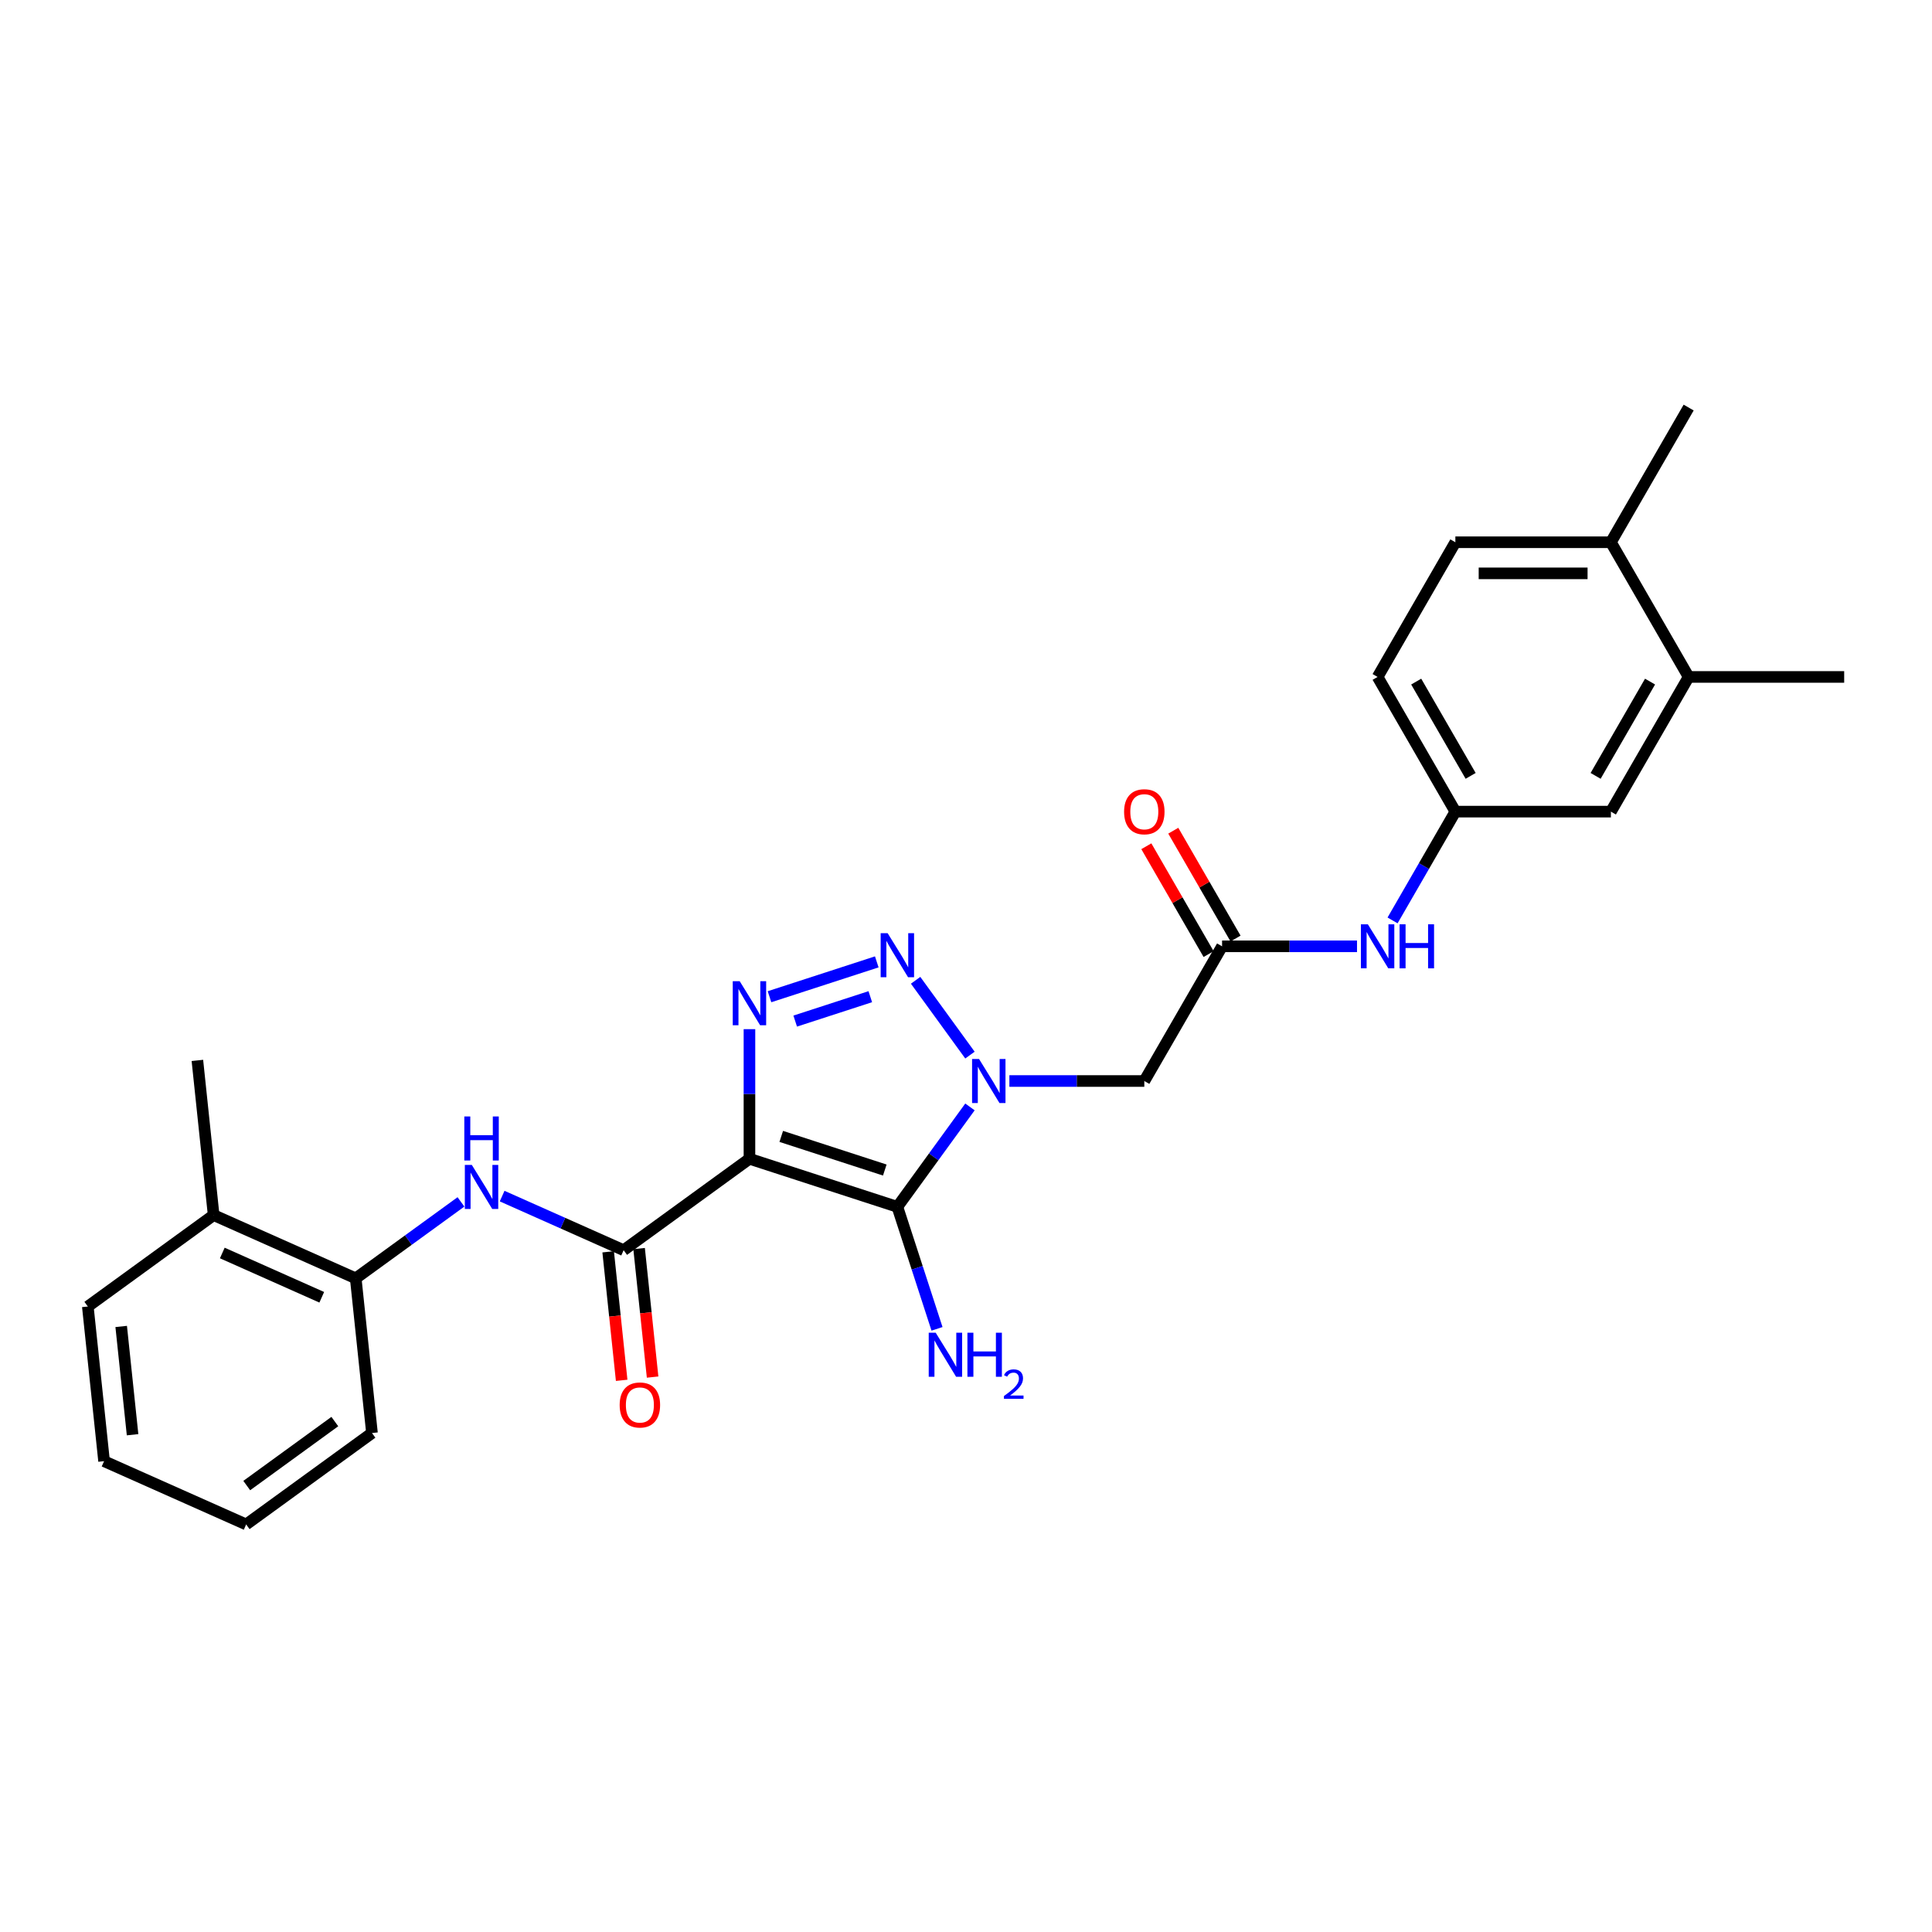 <?xml version='1.0' encoding='iso-8859-1'?>
<svg version='1.1' baseProfile='full'
              xmlns='http://www.w3.org/2000/svg'
                      xmlns:rdkit='http://www.rdkit.org/xml'
                      xmlns:xlink='http://www.w3.org/1999/xlink'
                  xml:space='preserve'
width='1000px' height='1000px' viewBox='0 0 1000 1000'>
<!-- END OF HEADER -->
<rect style='opacity:1.0;fill:#FFFFFF;stroke:none' width='1000' height='1000' x='0' y='0'> </rect>
<path class='bond-1' d='M 387.915,599.78 L 464.476,624.656' style='fill:none;fill-rule:evenodd;stroke:#000000;stroke-width:6px;stroke-linecap:butt;stroke-linejoin:miter;stroke-opacity:1' />
<path class='bond-1' d='M 404.374,588.199 L 457.967,605.612' style='fill:none;fill-rule:evenodd;stroke:#000000;stroke-width:6px;stroke-linecap:butt;stroke-linejoin:miter;stroke-opacity:1' />
<path class='bond-3' d='M 387.915,599.78 L 387.915,566.235' style='fill:none;fill-rule:evenodd;stroke:#000000;stroke-width:6px;stroke-linecap:butt;stroke-linejoin:miter;stroke-opacity:1' />
<path class='bond-3' d='M 387.915,566.235 L 387.915,532.691' style='fill:none;fill-rule:evenodd;stroke:#0000FF;stroke-width:6px;stroke-linecap:butt;stroke-linejoin:miter;stroke-opacity:1' />
<path class='bond-4' d='M 387.915,599.78 L 322.789,647.097' style='fill:none;fill-rule:evenodd;stroke:#000000;stroke-width:6px;stroke-linecap:butt;stroke-linejoin:miter;stroke-opacity:1' />
<path class='bond-0' d='M 502.049,572.941 L 483.262,598.798' style='fill:none;fill-rule:evenodd;stroke:#0000FF;stroke-width:6px;stroke-linecap:butt;stroke-linejoin:miter;stroke-opacity:1' />
<path class='bond-0' d='M 483.262,598.798 L 464.476,624.656' style='fill:none;fill-rule:evenodd;stroke:#000000;stroke-width:6px;stroke-linecap:butt;stroke-linejoin:miter;stroke-opacity:1' />
<path class='bond-5' d='M 522.451,559.53 L 557.372,559.53' style='fill:none;fill-rule:evenodd;stroke:#0000FF;stroke-width:6px;stroke-linecap:butt;stroke-linejoin:miter;stroke-opacity:1' />
<path class='bond-5' d='M 557.372,559.53 L 592.293,559.53' style='fill:none;fill-rule:evenodd;stroke:#000000;stroke-width:6px;stroke-linecap:butt;stroke-linejoin:miter;stroke-opacity:1' />
<path class='bond-27' d='M 502.049,546.118 L 473.918,507.4' style='fill:none;fill-rule:evenodd;stroke:#0000FF;stroke-width:6px;stroke-linecap:butt;stroke-linejoin:miter;stroke-opacity:1' />
<path class='bond-12' d='M 464.476,624.656 L 474.735,656.23' style='fill:none;fill-rule:evenodd;stroke:#000000;stroke-width:6px;stroke-linecap:butt;stroke-linejoin:miter;stroke-opacity:1' />
<path class='bond-12' d='M 474.735,656.23 L 484.994,687.805' style='fill:none;fill-rule:evenodd;stroke:#0000FF;stroke-width:6px;stroke-linecap:butt;stroke-linejoin:miter;stroke-opacity:1' />
<path class='bond-2' d='M 453.817,497.866 L 398.293,515.907' style='fill:none;fill-rule:evenodd;stroke:#0000FF;stroke-width:6px;stroke-linecap:butt;stroke-linejoin:miter;stroke-opacity:1' />
<path class='bond-2' d='M 450.464,515.885 L 411.597,528.513' style='fill:none;fill-rule:evenodd;stroke:#0000FF;stroke-width:6px;stroke-linecap:butt;stroke-linejoin:miter;stroke-opacity:1' />
<path class='bond-6' d='M 322.789,647.097 L 291.348,633.098' style='fill:none;fill-rule:evenodd;stroke:#000000;stroke-width:6px;stroke-linecap:butt;stroke-linejoin:miter;stroke-opacity:1' />
<path class='bond-6' d='M 291.348,633.098 L 259.906,619.1' style='fill:none;fill-rule:evenodd;stroke:#0000FF;stroke-width:6px;stroke-linecap:butt;stroke-linejoin:miter;stroke-opacity:1' />
<path class='bond-11' d='M 314.783,647.938 L 318.279,681.198' style='fill:none;fill-rule:evenodd;stroke:#000000;stroke-width:6px;stroke-linecap:butt;stroke-linejoin:miter;stroke-opacity:1' />
<path class='bond-11' d='M 318.279,681.198 L 321.774,714.458' style='fill:none;fill-rule:evenodd;stroke:#FF0000;stroke-width:6px;stroke-linecap:butt;stroke-linejoin:miter;stroke-opacity:1' />
<path class='bond-11' d='M 330.795,646.255 L 334.291,679.515' style='fill:none;fill-rule:evenodd;stroke:#000000;stroke-width:6px;stroke-linecap:butt;stroke-linejoin:miter;stroke-opacity:1' />
<path class='bond-11' d='M 334.291,679.515 L 337.786,712.775' style='fill:none;fill-rule:evenodd;stroke:#FF0000;stroke-width:6px;stroke-linecap:butt;stroke-linejoin:miter;stroke-opacity:1' />
<path class='bond-7' d='M 592.293,559.53 L 632.543,489.814' style='fill:none;fill-rule:evenodd;stroke:#000000;stroke-width:6px;stroke-linecap:butt;stroke-linejoin:miter;stroke-opacity:1' />
<path class='bond-8' d='M 238.59,622.098 L 211.356,641.885' style='fill:none;fill-rule:evenodd;stroke:#0000FF;stroke-width:6px;stroke-linecap:butt;stroke-linejoin:miter;stroke-opacity:1' />
<path class='bond-8' d='M 211.356,641.885 L 184.122,661.671' style='fill:none;fill-rule:evenodd;stroke:#000000;stroke-width:6px;stroke-linecap:butt;stroke-linejoin:miter;stroke-opacity:1' />
<path class='bond-9' d='M 632.543,489.814 L 667.465,489.814' style='fill:none;fill-rule:evenodd;stroke:#000000;stroke-width:6px;stroke-linecap:butt;stroke-linejoin:miter;stroke-opacity:1' />
<path class='bond-9' d='M 667.465,489.814 L 702.386,489.814' style='fill:none;fill-rule:evenodd;stroke:#0000FF;stroke-width:6px;stroke-linecap:butt;stroke-linejoin:miter;stroke-opacity:1' />
<path class='bond-16' d='M 639.515,485.789 L 623.401,457.879' style='fill:none;fill-rule:evenodd;stroke:#000000;stroke-width:6px;stroke-linecap:butt;stroke-linejoin:miter;stroke-opacity:1' />
<path class='bond-16' d='M 623.401,457.879 L 607.287,429.968' style='fill:none;fill-rule:evenodd;stroke:#FF0000;stroke-width:6px;stroke-linecap:butt;stroke-linejoin:miter;stroke-opacity:1' />
<path class='bond-16' d='M 625.572,493.839 L 609.458,465.929' style='fill:none;fill-rule:evenodd;stroke:#000000;stroke-width:6px;stroke-linecap:butt;stroke-linejoin:miter;stroke-opacity:1' />
<path class='bond-16' d='M 609.458,465.929 L 593.344,438.018' style='fill:none;fill-rule:evenodd;stroke:#FF0000;stroke-width:6px;stroke-linecap:butt;stroke-linejoin:miter;stroke-opacity:1' />
<path class='bond-17' d='M 184.122,661.671 L 110.581,628.929' style='fill:none;fill-rule:evenodd;stroke:#000000;stroke-width:6px;stroke-linecap:butt;stroke-linejoin:miter;stroke-opacity:1' />
<path class='bond-17' d='M 166.542,671.468 L 115.063,648.548' style='fill:none;fill-rule:evenodd;stroke:#000000;stroke-width:6px;stroke-linecap:butt;stroke-linejoin:miter;stroke-opacity:1' />
<path class='bond-20' d='M 184.122,661.671 L 192.536,741.731' style='fill:none;fill-rule:evenodd;stroke:#000000;stroke-width:6px;stroke-linecap:butt;stroke-linejoin:miter;stroke-opacity:1' />
<path class='bond-13' d='M 720.787,476.403 L 737.041,448.251' style='fill:none;fill-rule:evenodd;stroke:#0000FF;stroke-width:6px;stroke-linecap:butt;stroke-linejoin:miter;stroke-opacity:1' />
<path class='bond-13' d='M 737.041,448.251 L 753.294,420.099' style='fill:none;fill-rule:evenodd;stroke:#000000;stroke-width:6px;stroke-linecap:butt;stroke-linejoin:miter;stroke-opacity:1' />
<path class='bond-10' d='M 874.045,350.383 L 833.795,420.099' style='fill:none;fill-rule:evenodd;stroke:#000000;stroke-width:6px;stroke-linecap:butt;stroke-linejoin:miter;stroke-opacity:1' />
<path class='bond-10' d='M 854.064,352.79 L 825.889,401.591' style='fill:none;fill-rule:evenodd;stroke:#000000;stroke-width:6px;stroke-linecap:butt;stroke-linejoin:miter;stroke-opacity:1' />
<path class='bond-21' d='M 874.045,350.383 L 954.545,350.383' style='fill:none;fill-rule:evenodd;stroke:#000000;stroke-width:6px;stroke-linecap:butt;stroke-linejoin:miter;stroke-opacity:1' />
<path class='bond-29' d='M 874.045,350.383 L 833.795,280.668' style='fill:none;fill-rule:evenodd;stroke:#000000;stroke-width:6px;stroke-linecap:butt;stroke-linejoin:miter;stroke-opacity:1' />
<path class='bond-14' d='M 753.294,420.099 L 833.795,420.099' style='fill:none;fill-rule:evenodd;stroke:#000000;stroke-width:6px;stroke-linecap:butt;stroke-linejoin:miter;stroke-opacity:1' />
<path class='bond-19' d='M 753.294,420.099 L 713.044,350.383' style='fill:none;fill-rule:evenodd;stroke:#000000;stroke-width:6px;stroke-linecap:butt;stroke-linejoin:miter;stroke-opacity:1' />
<path class='bond-19' d='M 761.2,401.591 L 733.025,352.79' style='fill:none;fill-rule:evenodd;stroke:#000000;stroke-width:6px;stroke-linecap:butt;stroke-linejoin:miter;stroke-opacity:1' />
<path class='bond-15' d='M 833.795,280.668 L 753.294,280.668' style='fill:none;fill-rule:evenodd;stroke:#000000;stroke-width:6px;stroke-linecap:butt;stroke-linejoin:miter;stroke-opacity:1' />
<path class='bond-15' d='M 821.72,296.768 L 765.369,296.768' style='fill:none;fill-rule:evenodd;stroke:#000000;stroke-width:6px;stroke-linecap:butt;stroke-linejoin:miter;stroke-opacity:1' />
<path class='bond-22' d='M 833.795,280.668 L 874.045,210.952' style='fill:none;fill-rule:evenodd;stroke:#000000;stroke-width:6px;stroke-linecap:butt;stroke-linejoin:miter;stroke-opacity:1' />
<path class='bond-23' d='M 110.581,628.929 L 102.166,548.869' style='fill:none;fill-rule:evenodd;stroke:#000000;stroke-width:6px;stroke-linecap:butt;stroke-linejoin:miter;stroke-opacity:1' />
<path class='bond-24' d='M 110.581,628.929 L 45.455,676.246' style='fill:none;fill-rule:evenodd;stroke:#000000;stroke-width:6px;stroke-linecap:butt;stroke-linejoin:miter;stroke-opacity:1' />
<path class='bond-18' d='M 753.294,280.668 L 713.044,350.383' style='fill:none;fill-rule:evenodd;stroke:#000000;stroke-width:6px;stroke-linecap:butt;stroke-linejoin:miter;stroke-opacity:1' />
<path class='bond-25' d='M 192.536,741.731 L 127.41,789.048' style='fill:none;fill-rule:evenodd;stroke:#000000;stroke-width:6px;stroke-linecap:butt;stroke-linejoin:miter;stroke-opacity:1' />
<path class='bond-25' d='M 173.304,735.803 L 127.716,768.925' style='fill:none;fill-rule:evenodd;stroke:#000000;stroke-width:6px;stroke-linecap:butt;stroke-linejoin:miter;stroke-opacity:1' />
<path class='bond-28' d='M 45.455,676.246 L 53.869,756.305' style='fill:none;fill-rule:evenodd;stroke:#000000;stroke-width:6px;stroke-linecap:butt;stroke-linejoin:miter;stroke-opacity:1' />
<path class='bond-28' d='M 62.729,686.572 L 68.619,742.614' style='fill:none;fill-rule:evenodd;stroke:#000000;stroke-width:6px;stroke-linecap:butt;stroke-linejoin:miter;stroke-opacity:1' />
<path class='bond-26' d='M 127.41,789.048 L 53.869,756.305' style='fill:none;fill-rule:evenodd;stroke:#000000;stroke-width:6px;stroke-linecap:butt;stroke-linejoin:miter;stroke-opacity:1' />
<path  class='atom-1' d='M 506.753 548.131
L 514.224 560.206
Q 514.964 561.397, 516.156 563.555
Q 517.347 565.712, 517.412 565.841
L 517.412 548.131
L 520.438 548.131
L 520.438 570.928
L 517.315 570.928
L 509.297 557.726
Q 508.363 556.181, 507.365 554.41
Q 506.399 552.639, 506.109 552.091
L 506.109 570.928
L 503.147 570.928
L 503.147 548.131
L 506.753 548.131
' fill='#0000FF'/>
<path  class='atom-3' d='M 459.436 483.004
L 466.907 495.079
Q 467.647 496.271, 468.839 498.428
Q 470.03 500.586, 470.095 500.715
L 470.095 483.004
L 473.121 483.004
L 473.121 505.802
L 469.998 505.802
L 461.98 492.6
Q 461.046 491.054, 460.048 489.283
Q 459.082 487.512, 458.792 486.965
L 458.792 505.802
L 455.83 505.802
L 455.83 483.004
L 459.436 483.004
' fill='#0000FF'/>
<path  class='atom-4' d='M 382.876 507.88
L 390.346 519.956
Q 391.087 521.147, 392.278 523.304
Q 393.47 525.462, 393.534 525.591
L 393.534 507.88
L 396.561 507.88
L 396.561 530.678
L 393.437 530.678
L 385.42 517.476
Q 384.486 515.93, 383.488 514.159
Q 382.522 512.388, 382.232 511.841
L 382.232 530.678
L 379.269 530.678
L 379.269 507.88
L 382.876 507.88
' fill='#0000FF'/>
<path  class='atom-7' d='M 244.209 602.955
L 251.679 615.031
Q 252.42 616.222, 253.611 618.379
Q 254.803 620.537, 254.867 620.666
L 254.867 602.955
L 257.894 602.955
L 257.894 625.753
L 254.77 625.753
L 246.752 612.551
Q 245.819 611.005, 244.82 609.234
Q 243.854 607.463, 243.565 606.916
L 243.565 625.753
L 240.602 625.753
L 240.602 602.955
L 244.209 602.955
' fill='#0000FF'/>
<path  class='atom-7' d='M 240.329 577.878
L 243.42 577.878
L 243.42 587.57
L 255.076 587.57
L 255.076 577.878
L 258.167 577.878
L 258.167 600.676
L 255.076 600.676
L 255.076 590.146
L 243.42 590.146
L 243.42 600.676
L 240.329 600.676
L 240.329 577.878
' fill='#0000FF'/>
<path  class='atom-10' d='M 708.005 478.415
L 715.475 490.49
Q 716.216 491.682, 717.407 493.839
Q 718.598 495.997, 718.663 496.125
L 718.663 478.415
L 721.69 478.415
L 721.69 501.213
L 718.566 501.213
L 710.548 488.011
Q 709.615 486.465, 708.616 484.694
Q 707.65 482.923, 707.361 482.376
L 707.361 501.213
L 704.398 501.213
L 704.398 478.415
L 708.005 478.415
' fill='#0000FF'/>
<path  class='atom-10' d='M 724.427 478.415
L 727.518 478.415
L 727.518 488.107
L 739.174 488.107
L 739.174 478.415
L 742.266 478.415
L 742.266 501.213
L 739.174 501.213
L 739.174 490.683
L 727.518 490.683
L 727.518 501.213
L 724.427 501.213
L 724.427 478.415
' fill='#0000FF'/>
<path  class='atom-12' d='M 320.738 727.221
Q 320.738 721.747, 323.443 718.688
Q 326.148 715.629, 331.203 715.629
Q 336.259 715.629, 338.964 718.688
Q 341.669 721.747, 341.669 727.221
Q 341.669 732.759, 338.931 735.915
Q 336.194 739.038, 331.203 739.038
Q 326.18 739.038, 323.443 735.915
Q 320.738 732.791, 320.738 727.221
M 331.203 736.462
Q 334.681 736.462, 336.549 734.144
Q 338.448 731.793, 338.448 727.221
Q 338.448 722.745, 336.549 720.491
Q 334.681 718.205, 331.203 718.205
Q 327.726 718.205, 325.826 720.459
Q 323.958 722.713, 323.958 727.221
Q 323.958 731.825, 325.826 734.144
Q 327.726 736.462, 331.203 736.462
' fill='#FF0000'/>
<path  class='atom-13' d='M 484.312 689.817
L 491.783 701.893
Q 492.523 703.084, 493.715 705.241
Q 494.906 707.399, 494.971 707.528
L 494.971 689.817
L 497.997 689.817
L 497.997 712.615
L 494.874 712.615
L 486.856 699.413
Q 485.922 697.868, 484.924 696.097
Q 483.958 694.326, 483.668 693.778
L 483.668 712.615
L 480.706 712.615
L 480.706 689.817
L 484.312 689.817
' fill='#0000FF'/>
<path  class='atom-13' d='M 500.734 689.817
L 503.826 689.817
L 503.826 699.51
L 515.482 699.51
L 515.482 689.817
L 518.573 689.817
L 518.573 712.615
L 515.482 712.615
L 515.482 702.086
L 503.826 702.086
L 503.826 712.615
L 500.734 712.615
L 500.734 689.817
' fill='#0000FF'/>
<path  class='atom-13' d='M 519.678 711.815
Q 520.231 710.391, 521.549 709.605
Q 522.866 708.798, 524.694 708.798
Q 526.968 708.798, 528.243 710.03
Q 529.518 711.263, 529.518 713.452
Q 529.518 715.683, 527.861 717.766
Q 526.224 719.849, 522.824 722.314
L 529.773 722.314
L 529.773 724.014
L 519.636 724.014
L 519.636 722.59
Q 522.441 720.593, 524.099 719.105
Q 525.778 717.617, 526.585 716.278
Q 527.393 714.939, 527.393 713.558
Q 527.393 712.113, 526.67 711.305
Q 525.948 710.498, 524.694 710.498
Q 523.483 710.498, 522.675 710.987
Q 521.867 711.475, 521.294 712.559
L 519.678 711.815
' fill='#0000FF'/>
<path  class='atom-17' d='M 581.828 420.163
Q 581.828 414.689, 584.533 411.63
Q 587.238 408.571, 592.293 408.571
Q 597.349 408.571, 600.053 411.63
Q 602.758 414.689, 602.758 420.163
Q 602.758 425.701, 600.021 428.857
Q 597.284 431.98, 592.293 431.98
Q 587.27 431.98, 584.533 428.857
Q 581.828 425.734, 581.828 420.163
M 592.293 429.404
Q 595.771 429.404, 597.638 427.086
Q 599.538 424.735, 599.538 420.163
Q 599.538 415.687, 597.638 413.433
Q 595.771 411.147, 592.293 411.147
Q 588.816 411.147, 586.916 413.401
Q 585.048 415.655, 585.048 420.163
Q 585.048 424.768, 586.916 427.086
Q 588.816 429.404, 592.293 429.404
' fill='#FF0000'/>
</svg>
